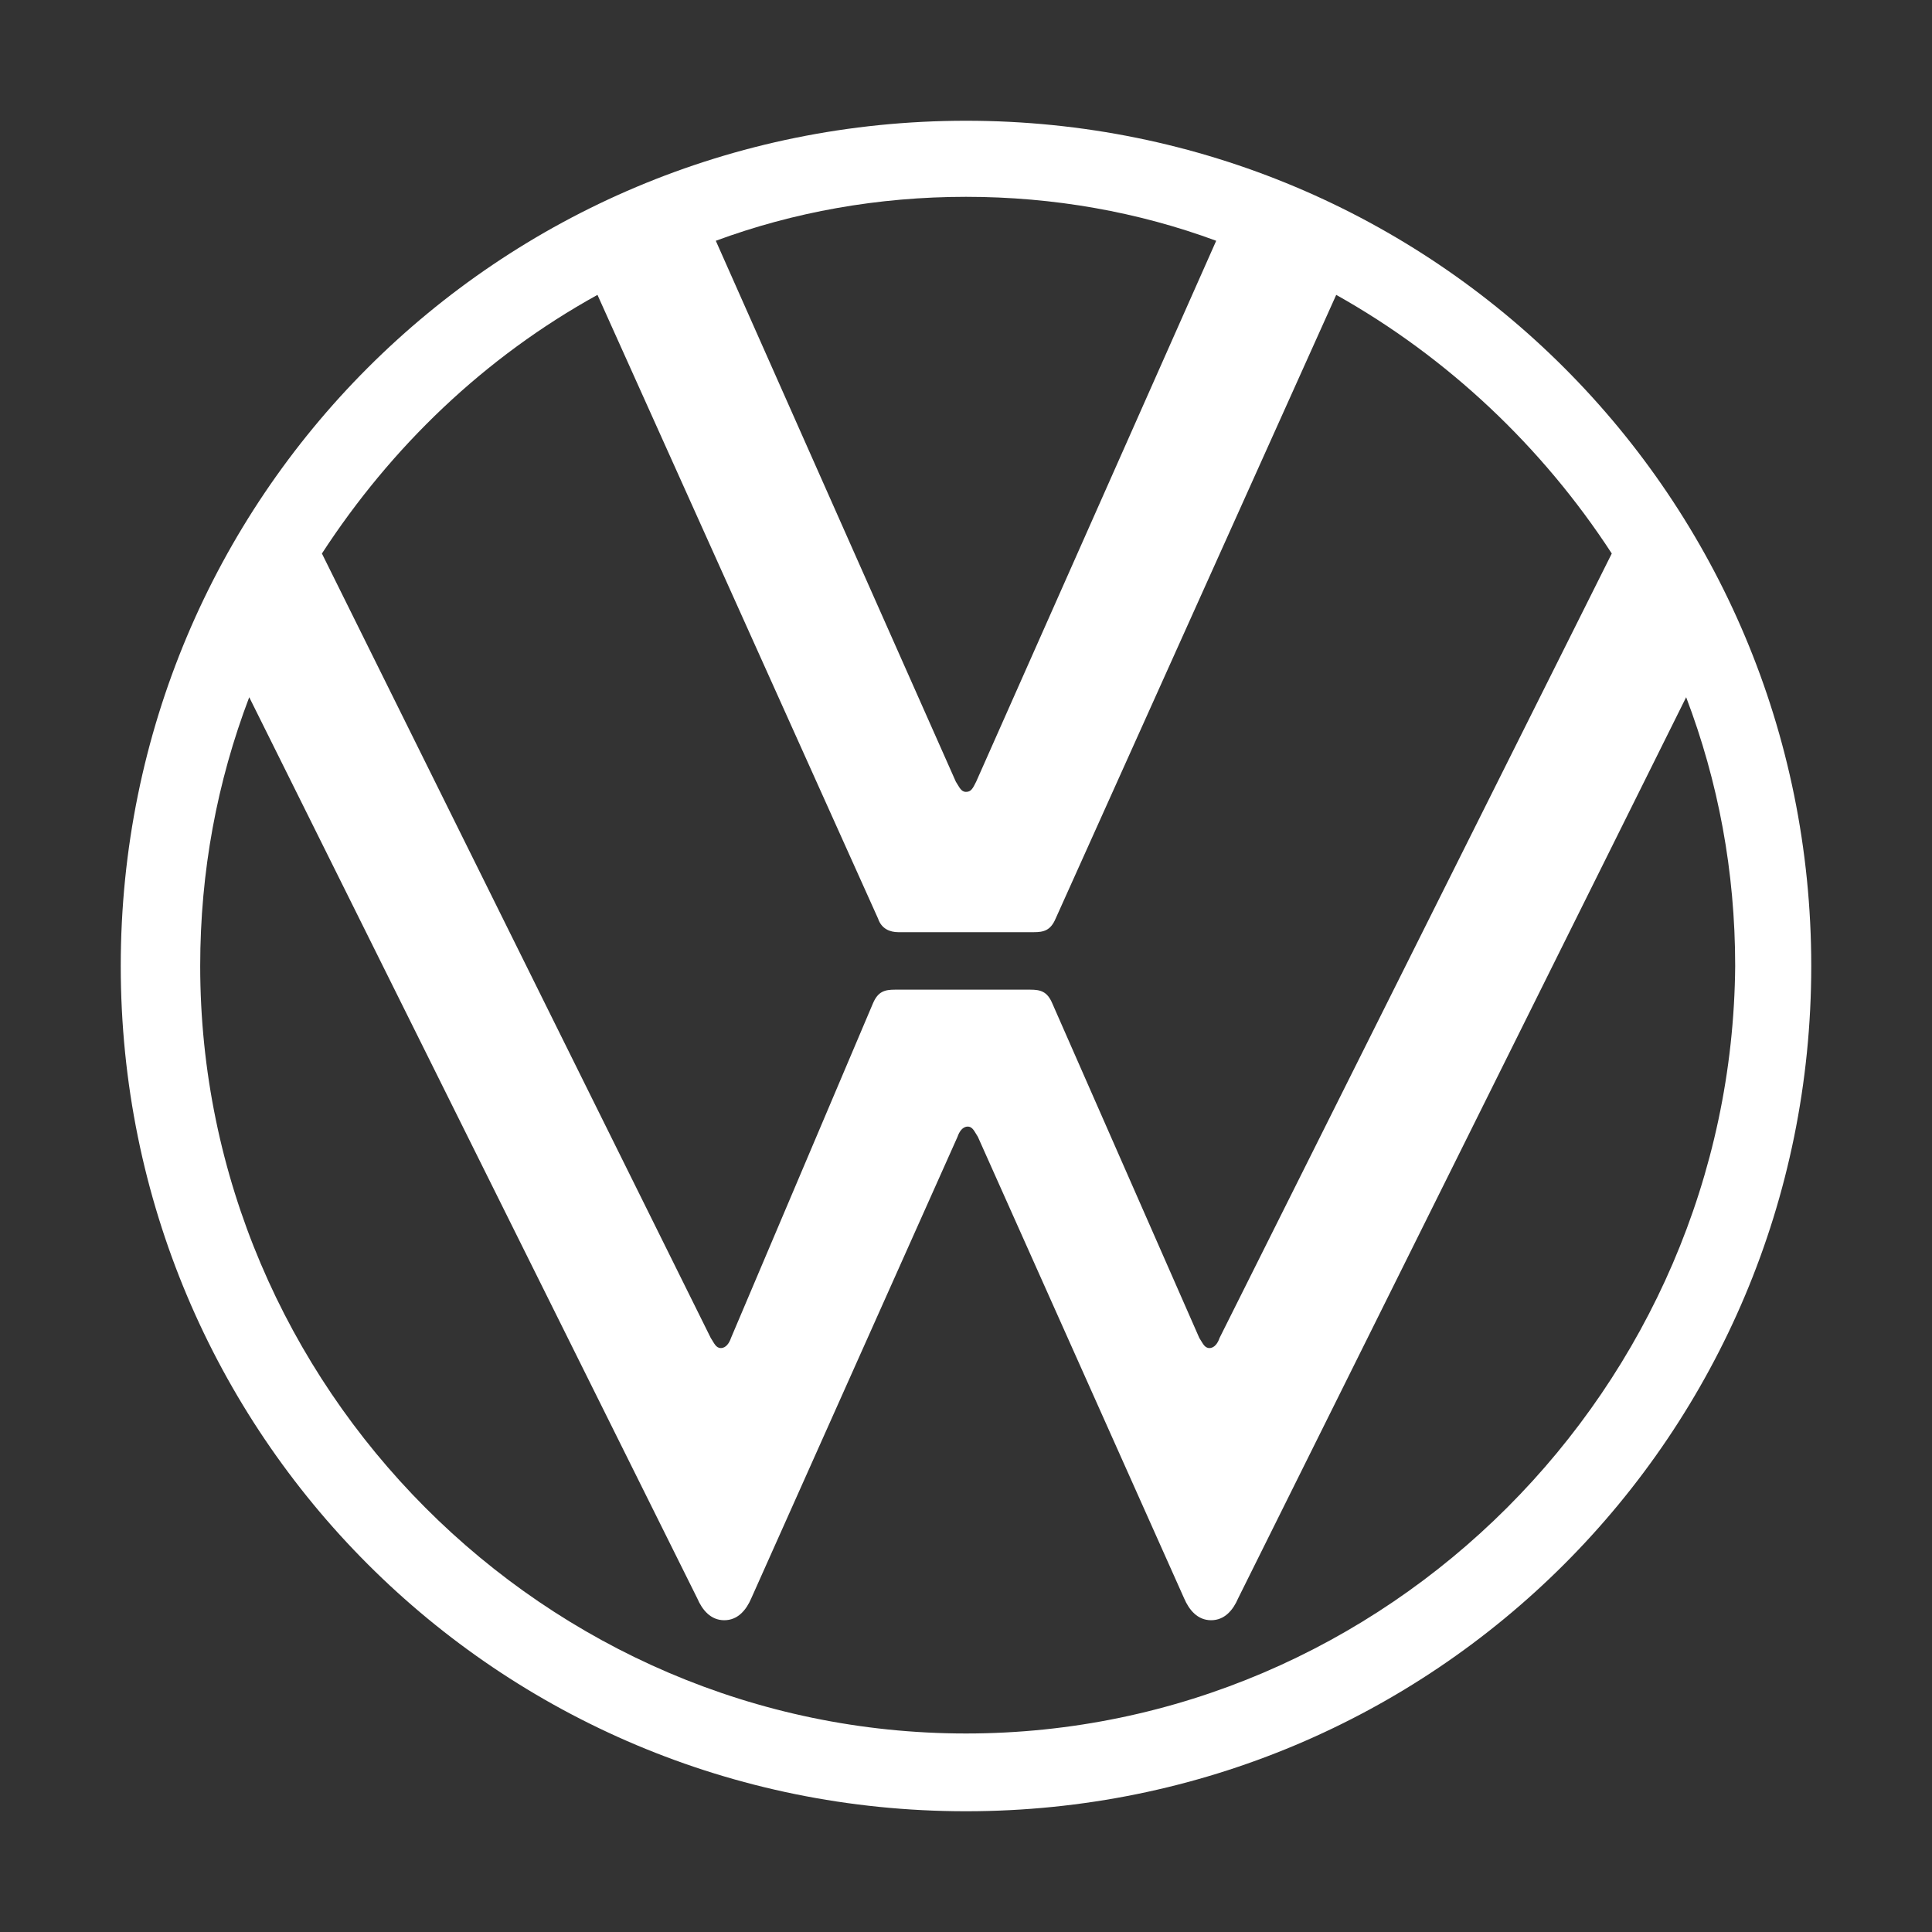 <svg width="48" height="48" viewBox="0 0 48 48" fill="none" xmlns="http://www.w3.org/2000/svg">
<rect x="0" y="0" width="48" height="48" fill="#333333" stroke="none"/>
<g clip-path="url(#clip0_40_1699)">
<path d="M24 43.068C13.542 43.068 4.974 34.458 4.974 24C4.974 21.648 5.394 19.422 6.192 17.322L17.322 39.708C17.448 40.002 17.658 40.254 17.994 40.254C18.33 40.254 18.54 40.002 18.666 39.708L23.79 28.242C23.832 28.116 23.916 27.99 24.042 27.99C24.168 27.99 24.21 28.116 24.294 28.242L29.418 39.708C29.544 40.002 29.754 40.254 30.09 40.254C30.426 40.254 30.636 40.002 30.762 39.708L41.892 17.322C42.69 19.422 43.11 21.648 43.11 24C43.026 34.458 34.458 43.068 24 43.068ZM24 19.674C23.874 19.674 23.832 19.548 23.748 19.422L17.784 5.982C19.716 5.268 21.816 4.89 24 4.89C26.184 4.89 28.284 5.268 30.216 5.982L24.252 19.422C24.168 19.59 24.126 19.674 24 19.674ZM17.91 33.492C17.784 33.492 17.742 33.366 17.658 33.24L7.998 13.752C9.72 11.106 12.03 8.88 14.844 7.326L21.816 22.824C21.9 23.076 22.11 23.16 22.32 23.16H25.68C25.932 23.16 26.1 23.118 26.226 22.824L33.198 7.326C35.97 8.88 38.322 11.106 40.044 13.752L30.3 33.24C30.258 33.366 30.174 33.492 30.048 33.492C29.922 33.492 29.88 33.366 29.796 33.24L26.142 24.924C26.016 24.63 25.848 24.588 25.596 24.588H22.236C21.984 24.588 21.816 24.63 21.69 24.924L18.162 33.24C18.12 33.366 18.036 33.492 17.91 33.492ZM24 45C35.634 45 45 35.634 45 24C45 12.366 35.634 3 24 3C12.366 3 3 12.366 3 24C3 35.634 12.366 45 24 45Z" fill="white"/>
</g>
<defs>
<clipPath id="clip0_40_1699">
<rect width="48" height="48" fill="white"/>
</clipPath>
</defs>
</svg>
